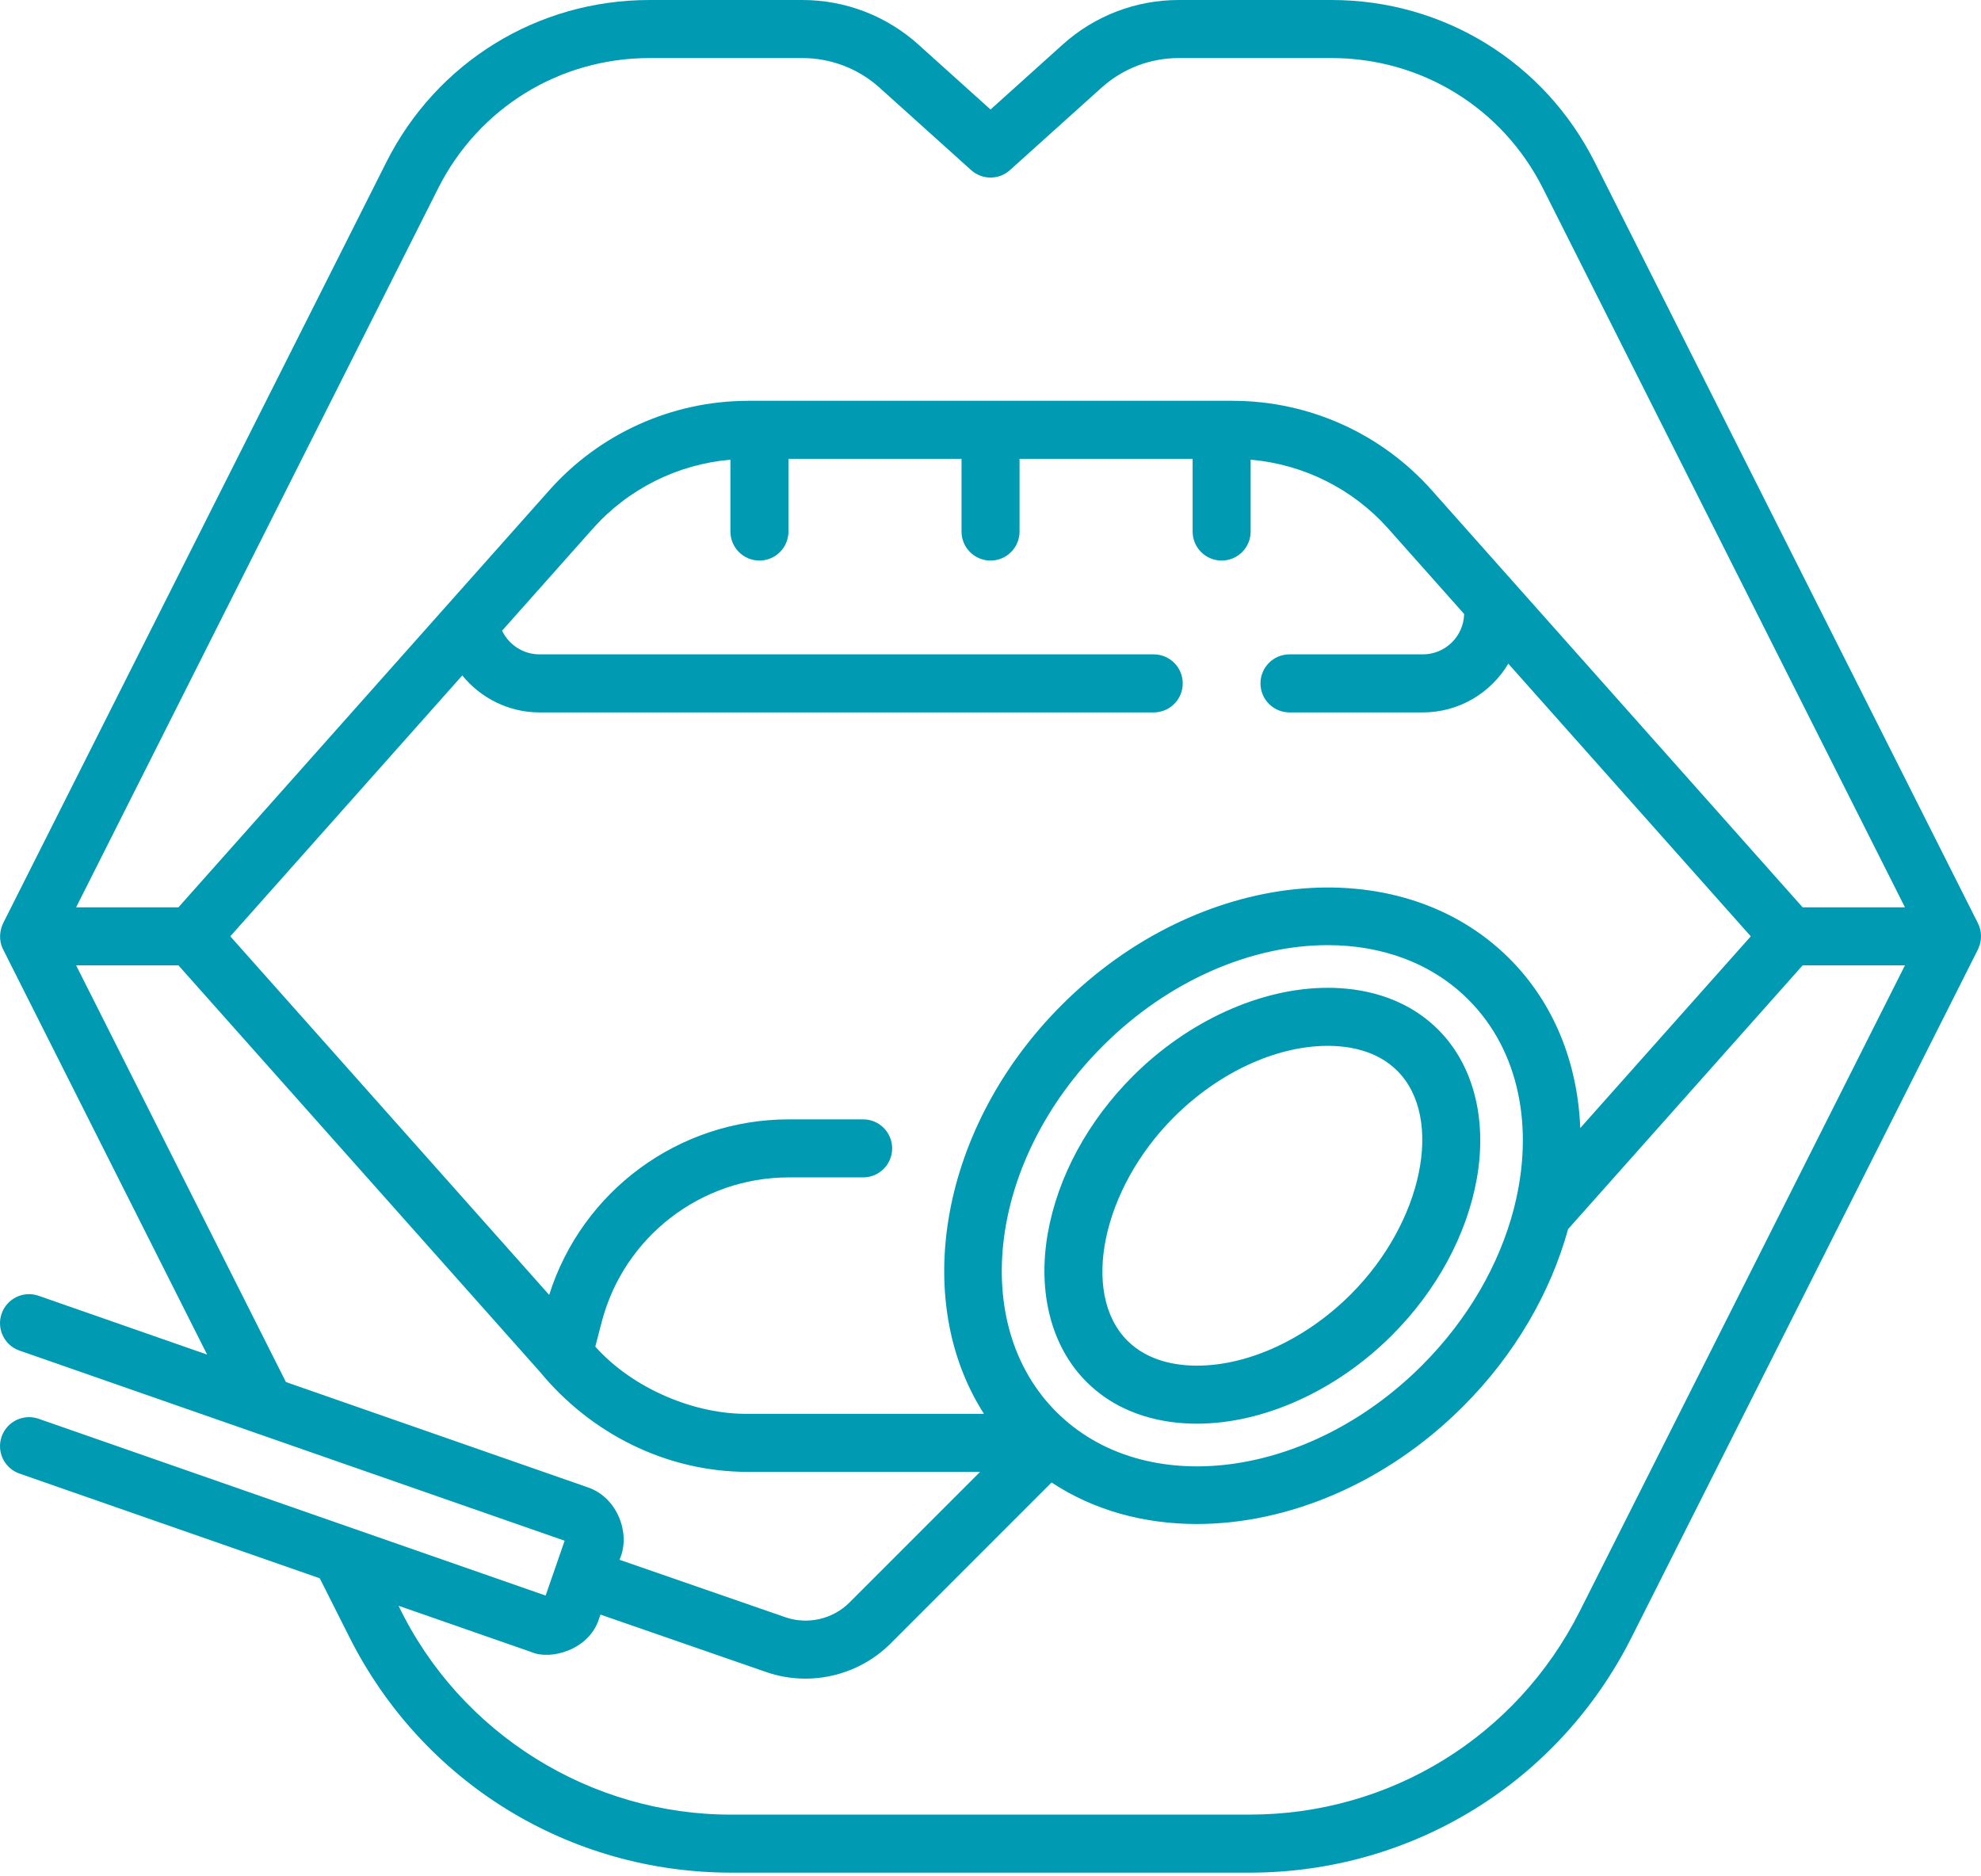 <?xml version="1.0" encoding="UTF-8"?> <svg xmlns="http://www.w3.org/2000/svg" width="113" height="107" viewBox="0 0 113 107" fill="none"><path d="M112.92 53.914C113.026 53.568 113.055 53.108 112.827 52.654L90.967 9.249C88.094 3.544 82.341 0 75.954 0H67.237C64.788 0 62.437 0.902 60.617 2.541L56.502 6.245L52.387 2.541C50.567 0.902 48.216 0 45.767 0H37.051C30.663 0 24.91 3.544 22.037 9.249L0.177 52.654C-0.013 53.06 -0.092 53.61 0.177 54.144L11.814 77.251L2.201 73.898C1.338 73.597 0.394 74.053 0.093 74.916C-0.208 75.779 0.247 76.723 1.111 77.024L32.208 87.868L31.124 90.995L2.201 80.912C1.338 80.612 0.394 81.067 0.093 81.93C-0.208 82.794 0.248 83.738 1.111 84.038L18.239 90.01L19.933 93.373C24.103 101.653 32.454 106.798 41.728 106.798H71.276C80.55 106.798 88.901 101.653 93.071 93.373L112.827 54.144C112.855 54.076 112.851 54.099 112.92 53.914ZM24.994 10.738C27.301 6.157 31.921 3.311 37.051 3.311H45.767C47.397 3.311 48.961 3.911 50.172 5.001L55.395 9.702C56.024 10.268 56.98 10.268 57.609 9.702L62.831 5.002C64.043 3.911 65.607 3.311 67.237 3.311H75.953C81.083 3.311 85.703 6.157 88.01 10.738L108.661 51.744H102.825L81.663 27.949C78.792 24.722 74.671 22.868 70.353 22.859C70.342 22.859 70.332 22.857 70.321 22.857H42.684C42.673 22.857 42.662 22.859 42.651 22.859C38.333 22.868 34.212 24.722 31.342 27.949L10.179 51.744H4.343L24.994 10.738ZM90.142 64.332C89.995 60.656 88.669 57.236 86.102 54.669C79.79 48.357 68.332 49.545 60.559 57.317C53.631 64.245 51.94 74.1 56.126 80.63H42.683C39.678 80.677 36.122 79.223 33.957 76.798L34.324 75.389C35.59 70.537 39.979 67.147 44.997 67.147H49.236C50.15 67.147 50.891 66.406 50.891 65.492C50.891 64.578 50.15 63.837 49.236 63.837H44.997C38.719 63.837 33.201 67.918 31.326 73.848L13.137 53.399L26.369 38.521C27.419 39.811 29.019 40.629 30.77 40.629H65.811C66.725 40.629 67.466 39.888 67.466 38.973C67.466 38.059 66.725 37.318 65.811 37.318H30.77C29.845 37.318 29.022 36.77 28.64 35.968L33.815 30.149C35.838 27.875 38.656 26.476 41.664 26.216V30.313C41.664 31.228 42.405 31.969 43.32 31.969C44.234 31.969 44.975 31.228 44.975 30.313V26.169H54.847V30.313C54.847 31.228 55.587 31.969 56.502 31.969C57.416 31.969 58.157 31.228 58.157 30.313V26.169H68.029V30.313C68.029 31.228 68.77 31.969 69.684 31.969C70.599 31.969 71.339 31.228 71.339 30.313V26.216C74.348 26.476 77.165 27.875 79.189 30.149L83.517 35.015C83.487 36.29 82.444 37.318 81.162 37.318H73.556C72.641 37.318 71.9 38.059 71.9 38.973C71.9 39.888 72.641 40.629 73.556 40.629H81.162C83.233 40.629 85.048 39.511 86.037 37.849L99.868 53.399L90.142 64.332ZM81.112 77.87C74.632 84.351 65.273 85.539 60.253 80.518C55.231 75.497 56.419 66.139 62.9 59.658C66.678 55.88 71.432 53.901 75.736 53.901C78.816 53.901 81.666 54.916 83.76 57.01C86.691 59.941 87.503 64.349 86.385 68.8C86.371 68.848 86.359 68.895 86.35 68.943C85.536 72.071 83.77 75.212 81.112 77.87ZM16.31 78.818L4.343 55.054H10.178L30.805 78.244C33.675 81.724 37.977 83.948 42.683 83.941H55.907L48.456 91.391C47.505 92.342 46.07 92.672 44.799 92.231L35.336 88.953C36.001 87.502 35.239 85.42 33.555 84.832L16.31 78.818ZM90.115 91.883C86.51 99.041 79.292 103.487 71.276 103.487H41.728C33.718 103.51 26.243 98.884 22.735 91.577L30.301 94.214C31.453 94.709 33.611 94.065 34.161 92.342L34.252 92.081L43.715 95.36C44.439 95.611 45.191 95.733 45.939 95.733C47.731 95.733 49.498 95.032 50.798 93.732L59.984 84.546C62.387 86.134 65.253 86.914 68.267 86.914C73.439 86.914 79.041 84.624 83.454 80.211C86.447 77.218 88.459 73.678 89.447 70.096L102.827 55.054H108.662L90.115 91.883Z" fill="#009AB3"></path><path d="M82.044 58.727C80.067 56.749 77.524 56.334 75.738 56.334C71.931 56.334 67.774 58.218 64.617 61.375C62.055 63.938 60.332 67.121 59.767 70.34C59.173 73.724 59.976 76.808 61.969 78.801C63.947 80.778 66.49 81.193 68.275 81.193C72.082 81.193 76.24 79.309 79.396 76.153C81.959 73.59 83.681 70.406 84.246 67.187C84.84 63.804 84.037 60.72 82.044 58.727ZM77.055 73.812C74.506 76.361 71.224 77.883 68.275 77.883C67.115 77.883 65.486 77.636 64.31 76.46C61.621 73.77 62.858 67.815 66.958 63.715C69.507 61.166 72.789 59.645 75.738 59.645C76.898 59.645 78.527 59.891 79.703 61.067C82.392 63.757 81.155 69.712 77.055 73.812Z" fill="#009AB3"></path></svg> 